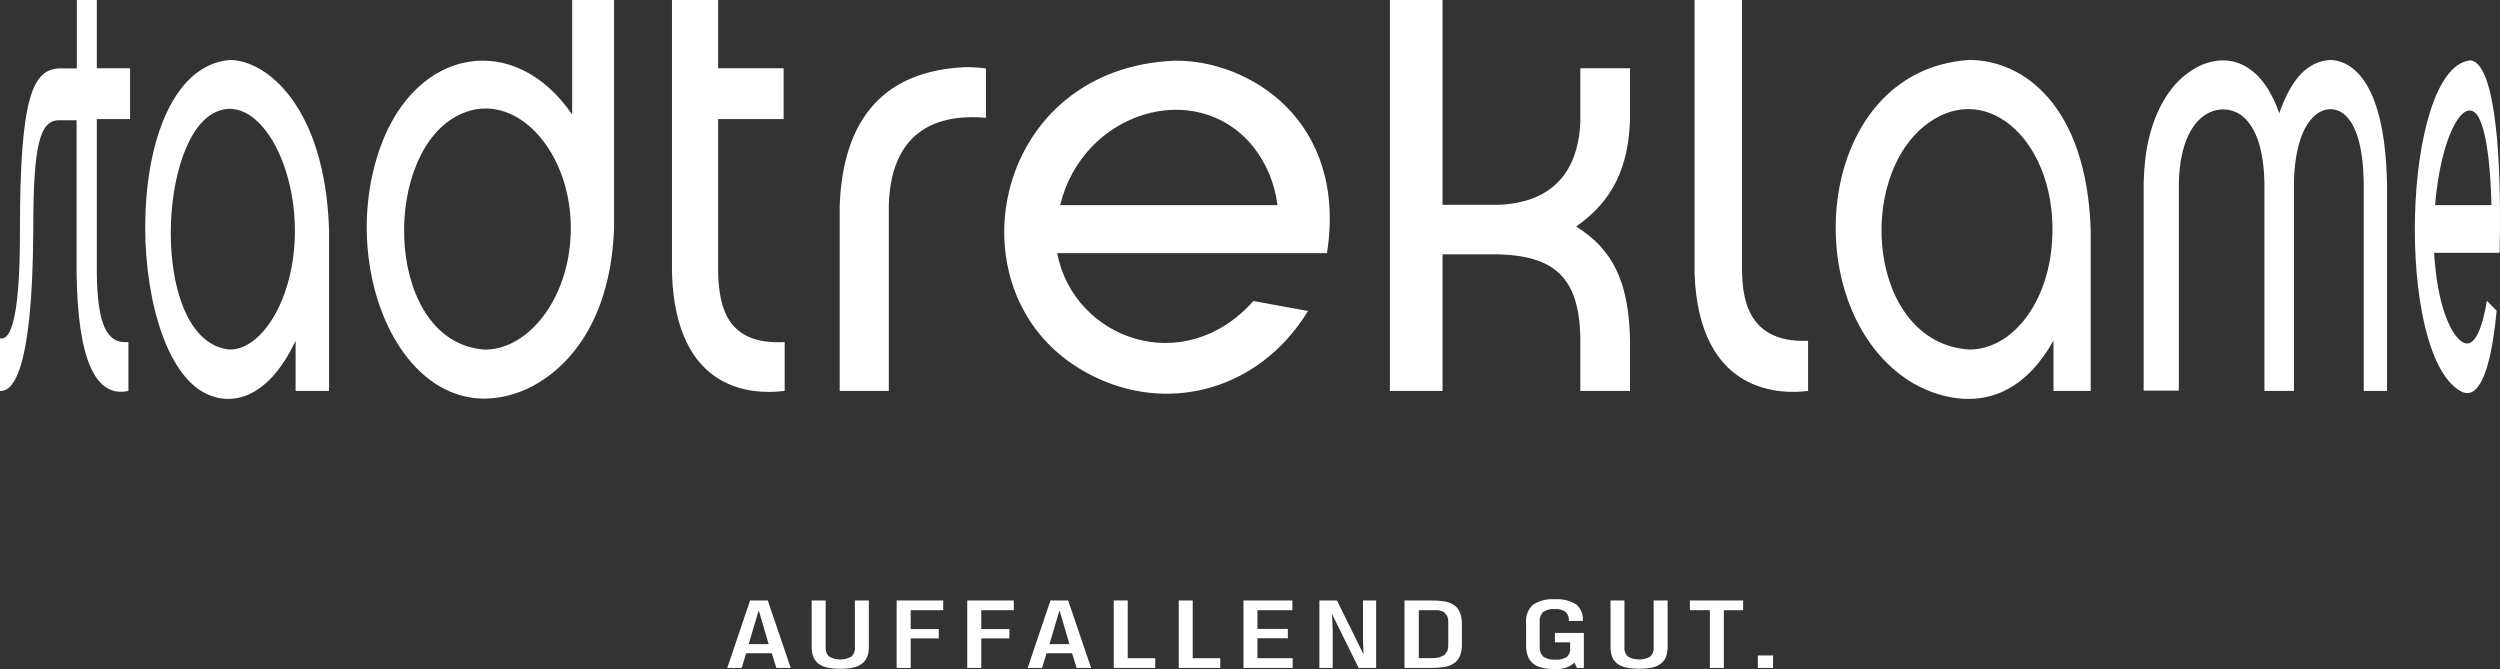 <svg width="964" height="258" viewBox="0 0 964 258" fill="none" xmlns="http://www.w3.org/2000/svg">
<rect x="0" y="0" width="964" height="258" fill="#333333" stroke="none"/>
<g clip-path="url(#clip0_188_3183)">
<path d="M952.148 23.326C926.211 27.128 923.389 136.771 948.864 150.849C955.893 154.728 959.51 142.217 961.306 131.017C961.845 127.728 962.281 124.389 962.717 119.842L958.946 115.988C956.38 131.094 952.43 135.846 947.453 130.066C945.246 127.497 939.961 119.199 938.576 97.492H963.846C964.924 50.608 960.562 22.992 952.148 23.275V23.326ZM960.716 79.098H938.961C941.065 53.665 949.223 38.355 954.585 43.647C956.586 45.625 960.023 52.895 960.716 79.124V79.098ZM911.459 150.746H920.438V71.109C919.643 28.259 904.892 23.3 898.581 23.121C889.909 23.634 883.624 30.16 878.878 43.672C868.847 14.694 846.117 20.552 835.444 36.916C827.26 49.632 826.799 64.07 826.594 70.98V150.618H840.165V70.312C840.96 41.001 858.123 38.56 865.306 45.316C870.232 49.889 872.875 58.29 873.157 70.312V150.746H884.547V70.312C885.163 43.004 897.734 38.714 904.019 44.16C908.714 48.219 911.203 57.005 911.459 70.312V150.746ZM791.78 150.746H806.172V88.655C804.582 40.333 779.902 23.121 759.378 23.121C700.039 26.897 691.906 116.913 735.16 146.173C738.752 148.742 770.82 168.806 791.831 131.325V150.669L791.78 150.746ZM791.267 93.407C789.651 116.99 775.874 134.767 759.327 134.793C720.486 132.224 715.021 68.36 743.318 47.603C766.972 30.237 793.858 55.926 791.267 93.407ZM697.191 150.746V131.402C672.64 132.455 671.998 112.931 671.716 104.582V0H653.424V105.327C655.015 152.519 687.314 152.031 697.191 150.746ZM609.427 150.746H628.539V131.017C628.052 108.898 622.049 96.233 607.759 87.344C621.638 77.634 628.026 64.815 628.539 45.779V26.332H609.375V47.115C608.811 61.064 602.885 77.942 577.923 78.97H556.245V0H535.952V150.746H556.245V98.083H577.923C599.832 98.699 608.708 107.485 609.375 129.475V150.746H609.427ZM511.682 97.62C519.661 46.37 481.487 23.121 453.164 23.403C384.05 25.972 366.631 108.59 413.528 140.368C440.388 158.581 474.304 154.754 495.982 131.094C499.135 127.652 501.945 123.909 504.371 119.919L483.308 116.065C456.268 146.43 413.887 130.529 407.653 97.62H511.682ZM492.57 79.098H408.807C417.453 43.133 461.168 29.697 483.052 56.337C488.291 62.882 491.589 70.768 492.57 79.098ZM380.177 45.471V26.383C377.547 26.051 374.899 25.888 372.249 25.895C341.464 27.231 325.07 45.188 323.788 79.278V150.746H342.721V78.816C343.773 48.528 363.681 43.955 380.177 45.419V45.471ZM302.571 150.798V131.89C280.713 133.123 277.327 119.045 276.917 105.327V45.907H302.161V26.332H276.917V0H259.112V105.327C260.549 151.003 289.898 152.313 302.469 150.746L302.571 150.798ZM236.793 88.166V0H220.63V44.186C198.516 11.817 160.598 18.214 146.745 56.517C128.966 105.687 157.751 168.266 201.569 150.669C209.393 147.535 235.048 133.74 236.793 88.064V88.166ZM219.373 97.62C216.141 118.814 202.21 134.793 186.971 134.819C149.156 132.25 146.668 62.888 174.631 45.625C198.542 30.827 224.889 61.655 219.373 97.62ZM114.061 150.746H126.888V88.655C125.349 40.949 102.619 23.121 88.56 23.121C46.358 26.974 47.692 133.38 78.067 151.054C88.15 156.912 102.901 154.831 113.984 131.402V150.746H114.061ZM112.547 102.424C109.186 121.178 99.104 134.793 88.56 134.793C58.826 131.967 60.212 57.211 81.582 44.083C99.848 32.857 118.653 68.308 112.547 102.424ZM37.328 45.907H50.155V26.332H37.328V0H29.631V26.383H22.73C12.827 26.948 7.696 36.71 7.696 88.423C7.696 102.604 7.312 132.096 0 130.477V150.772C4.361 151.003 12.596 145.351 12.827 88.423C12.827 55.515 15.393 46.087 23.089 46.37H29.529V105.327C29.965 138.312 36.686 153.572 49.514 150.746V131.89C41.047 132.686 37.61 124.98 37.328 105.327V45.907Z" fill="white"/>
<path d="M299.339 257.563H304.906L296.055 231.54H289.231L280.431 257.563H285.998L287.717 251.912H297.594L299.364 257.563H299.339ZM292.617 235.522L296.388 248.366H288.692L292.515 235.522H292.617ZM312.987 231.54V249.317C312.943 250.739 313.187 252.154 313.705 253.479C314.157 254.512 314.885 255.401 315.809 256.048C316.843 256.755 318.014 257.237 319.247 257.461C320.82 257.757 322.418 257.894 324.018 257.872C325.602 257.895 327.183 257.757 328.739 257.461C329.981 257.242 331.162 256.76 332.202 256.048C333.126 255.401 333.854 254.512 334.306 253.479C334.824 252.154 335.069 250.739 335.024 249.317V231.54H329.637V249.522C329.716 250.207 329.629 250.901 329.383 251.545C329.137 252.189 328.74 252.764 328.226 253.222C326.932 253.93 325.48 254.301 324.006 254.301C322.531 254.301 321.08 253.93 319.785 253.222C319.271 252.764 318.874 252.189 318.628 251.545C318.383 250.901 318.296 250.207 318.374 249.522V231.54H312.987ZM351.161 257.563V246.157H361.987V242.561H351.161V235.29H363.706V231.54H345.748V257.563H351.161ZM378.381 257.563V246.157H389.207V242.561H378.381V235.29H390.926V231.54H372.968V257.563H378.381ZM415.298 257.563H420.737L411.886 231.54H405.062L396.262 257.563H401.829L403.548 251.912H413.399L415.144 257.563H415.298ZM408.602 235.522L412.373 248.366H404.677L408.499 235.522H408.602ZM429.459 257.563H445.468V253.813H434.847V231.54H429.459V257.563ZM454.524 257.563H470.532V253.813H459.911V231.54H454.524V257.563ZM479.588 257.563H498.445V253.813H484.873V246.106H496.597V242.509H484.873V235.29H498.342V231.54H479.486V257.563H479.588ZM530.693 231.54H525.562V246.337L525.792 252.323L515.531 231.54H508.758V257.563H513.889V242.663L513.632 236.78L523.894 257.563H530.641V231.54H530.693ZM551.832 235.29C552.909 235.29 553.859 235.29 554.68 235.29L556.732 235.933L558.015 237.474C558.337 238.353 558.485 239.287 558.451 240.223V248.418C558.485 249.287 558.372 250.155 558.117 250.987L556.989 252.605L554.936 253.504C553.914 253.703 552.874 253.798 551.832 253.787H547.086V235.29H551.832ZM551.832 257.563C553.55 257.58 555.267 257.451 556.963 257.178C558.292 256.988 559.562 256.506 560.683 255.765C561.701 255.06 562.487 254.067 562.94 252.913C563.503 251.439 563.764 249.867 563.71 248.289V240.788C563.764 239.202 563.503 237.622 562.94 236.138C562.486 234.992 561.7 234.008 560.683 233.312C559.557 232.583 558.289 232.101 556.963 231.899C555.266 231.636 553.549 231.516 551.832 231.54H541.57V257.563H551.832ZM603.962 257.383C605.131 256.976 606.211 256.348 607.143 255.534L608.041 257.563H610.735V244.051H599.575V247.673H605.45V249.805C605.529 250.466 605.447 251.136 605.21 251.758C604.973 252.38 604.589 252.935 604.091 253.376C602.774 254.15 601.251 254.5 599.729 254.378C598.824 254.397 597.92 254.311 597.035 254.121L595.163 253.299L594.06 251.757C593.796 250.928 593.674 250.059 593.7 249.188V239.992C593.616 239.261 593.693 238.52 593.929 237.822C594.164 237.125 594.55 236.488 595.06 235.958C596.367 235.109 597.92 234.72 599.473 234.854C600.957 234.721 602.442 235.102 603.68 235.933C604.139 236.383 604.492 236.931 604.714 237.535C604.936 238.139 605.021 238.785 604.963 239.426H610.35C610.462 238.236 610.288 237.037 609.842 235.928C609.395 234.82 608.69 233.835 607.785 233.055C605.298 231.543 602.399 230.851 599.498 231.077C596.515 230.837 593.537 231.596 591.032 233.235C590.084 234.158 589.359 235.286 588.915 236.533C588.47 237.78 588.317 239.113 588.467 240.428V248.675C588.436 250.141 588.662 251.602 589.134 252.991C589.531 254.119 590.232 255.115 591.161 255.868C592.187 256.663 593.38 257.217 594.65 257.486C596.281 257.863 597.953 258.036 599.627 258C601.181 258.044 602.731 257.836 604.219 257.383H603.962ZM621.023 231.54V249.317C620.984 250.736 621.219 252.149 621.715 253.479C622.167 254.512 622.895 255.401 623.819 256.048C624.86 256.76 626.041 257.242 627.282 257.461C630.423 258.008 633.634 258.008 636.775 257.461C638.009 257.242 639.181 256.76 640.212 256.048C641.143 255.408 641.872 254.517 642.316 253.479C642.834 252.154 643.079 250.739 643.034 249.317V231.54H637.647V249.522C637.726 250.207 637.639 250.901 637.393 251.545C637.147 252.189 636.75 252.764 636.236 253.222C634.946 253.93 633.499 254.301 632.028 254.301C630.558 254.301 629.111 253.93 627.821 253.222C627.302 252.767 626.9 252.193 626.65 251.548C626.4 250.904 626.309 250.209 626.384 249.522V231.54H621.023ZM659.325 257.563H664.713V235.29H672.152V231.54H651.629V235.29H659.325V257.563ZM677.822 257.563H683.697V252.759H677.822V257.563Z" fill="white"/>
</g>
<defs>
<clipPath id="clip0_188_3183">
<rect width="964" height="258" fill="white"/>
</clipPath>
</defs>
</svg>
